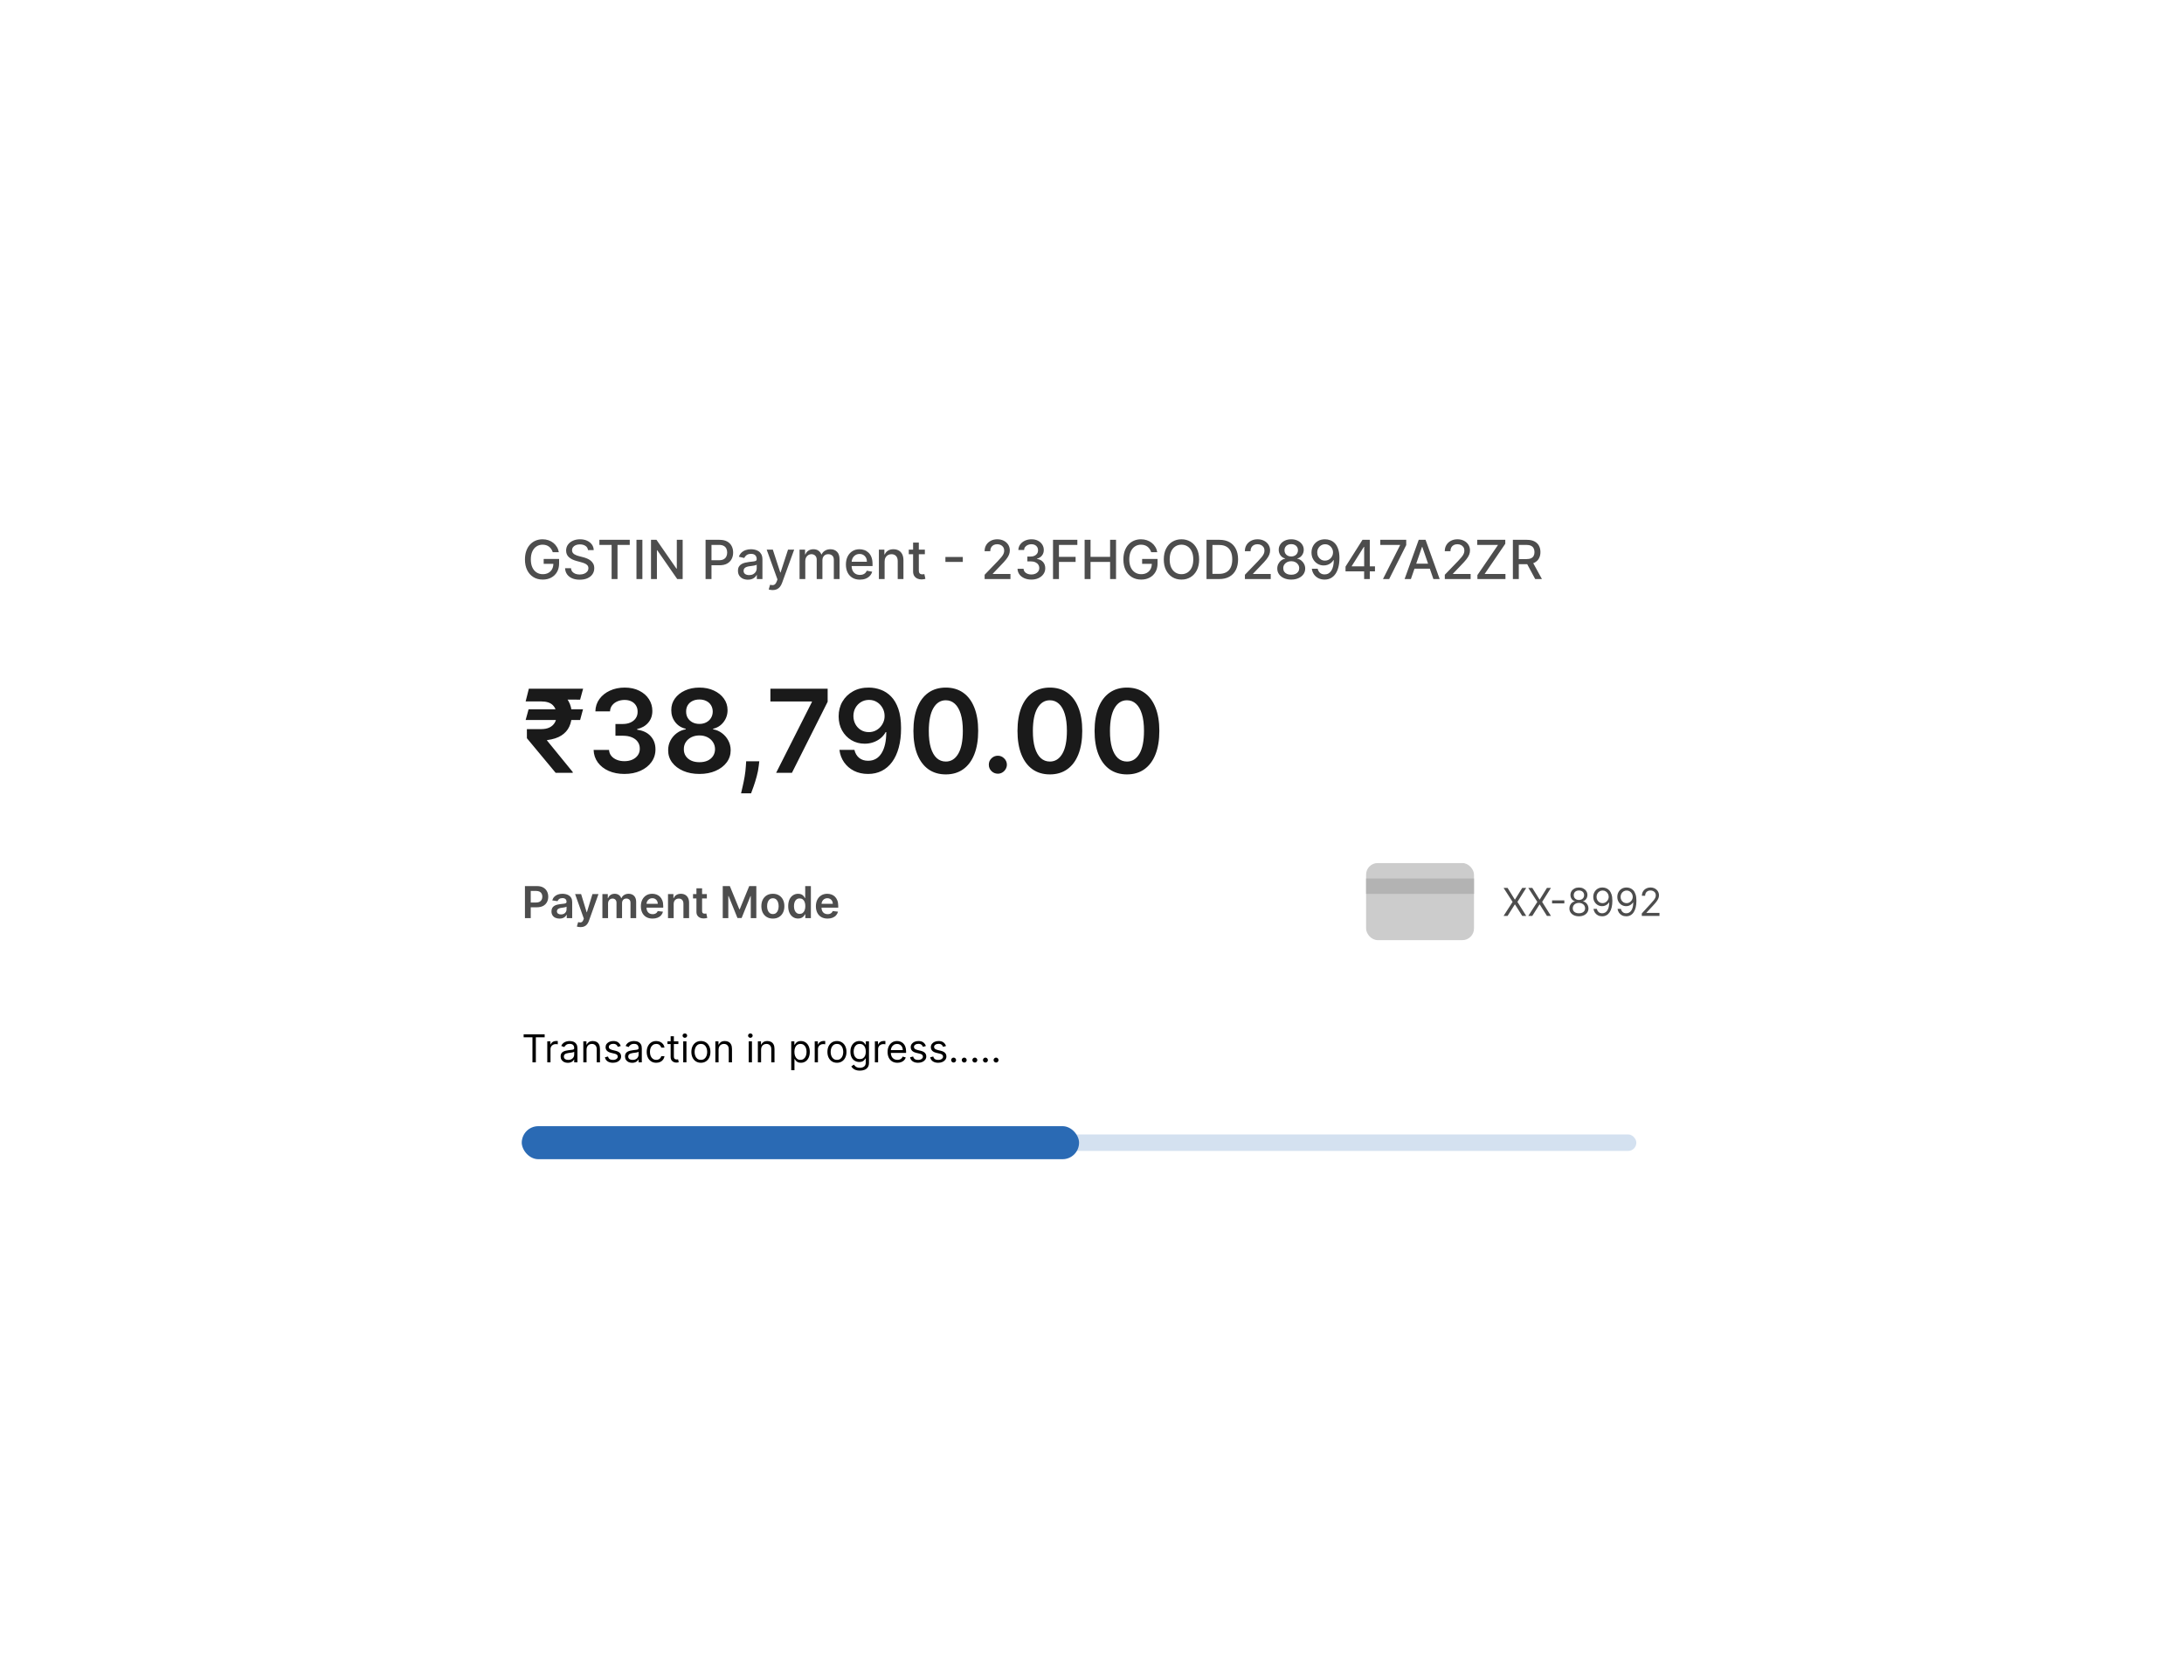 <svg width="992" height="763" viewBox="0 0 992 763" fill="none" xmlns="http://www.w3.org/2000/svg">
<g filter="url(#filter0_d_6245_9186)">
<rect x="202" y="195" width="588" height="359.5" rx="35" fill="white" shape-rendering="crispEdges"/>
<path d="M251.071 243.811C250.903 243.283 250.677 242.81 250.393 242.393C250.114 241.969 249.781 241.61 249.392 241.314C249.004 241.012 248.56 240.783 248.061 240.627C247.568 240.47 247.026 240.392 246.434 240.392C245.431 240.392 244.526 240.65 243.72 241.166C242.913 241.682 242.275 242.439 241.806 243.437C241.342 244.429 241.11 245.644 241.11 247.082C241.11 248.526 241.344 249.747 241.814 250.745C242.284 251.743 242.928 252.5 243.746 253.016C244.564 253.532 245.494 253.79 246.538 253.79C247.507 253.79 248.351 253.593 249.07 253.199C249.795 252.804 250.355 252.247 250.749 251.528C251.15 250.803 251.35 249.95 251.35 248.97L252.046 249.101H246.947V246.882H253.951V248.909C253.951 250.406 253.632 251.705 252.994 252.807C252.362 253.903 251.486 254.75 250.367 255.347C249.253 255.945 247.977 256.244 246.538 256.244C244.926 256.244 243.511 255.872 242.293 255.13C241.081 254.388 240.135 253.335 239.456 251.972C238.778 250.603 238.439 248.979 238.439 247.1C238.439 245.679 238.636 244.403 239.03 243.271C239.425 242.14 239.978 241.181 240.692 240.392C241.411 239.597 242.255 238.991 243.224 238.573C244.198 238.15 245.262 237.938 246.417 237.938C247.38 237.938 248.276 238.08 249.105 238.365C249.94 238.649 250.683 239.052 251.332 239.574C251.988 240.096 252.53 240.717 252.959 241.436C253.389 242.149 253.679 242.941 253.829 243.811H251.071ZM267.082 242.863C266.989 242.039 266.606 241.401 265.934 240.949C265.261 240.49 264.414 240.261 263.393 240.261C262.662 240.261 262.03 240.377 261.496 240.609C260.963 240.835 260.548 241.149 260.252 241.549C259.962 241.943 259.817 242.393 259.817 242.897C259.817 243.321 259.916 243.686 260.113 243.994C260.316 244.301 260.58 244.559 260.905 244.768C261.235 244.971 261.589 245.142 261.966 245.281C262.343 245.415 262.706 245.525 263.054 245.612L264.794 246.064C265.362 246.203 265.945 246.392 266.543 246.63C267.14 246.868 267.694 247.181 268.204 247.569C268.715 247.958 269.127 248.439 269.44 249.014C269.759 249.588 269.918 250.275 269.918 251.076C269.918 252.085 269.657 252.981 269.135 253.764C268.619 254.547 267.868 255.165 266.882 255.617C265.902 256.07 264.716 256.296 263.324 256.296C261.989 256.296 260.835 256.084 259.861 255.661C258.886 255.237 258.124 254.637 257.573 253.86C257.022 253.077 256.717 252.149 256.659 251.076H259.356C259.408 251.719 259.617 252.256 259.983 252.685C260.354 253.109 260.827 253.425 261.401 253.634C261.981 253.837 262.616 253.938 263.306 253.938C264.066 253.938 264.742 253.819 265.333 253.581C265.931 253.338 266.401 253.001 266.743 252.572C267.085 252.137 267.256 251.63 267.256 251.05C267.256 250.522 267.105 250.09 266.804 249.753C266.508 249.417 266.105 249.138 265.594 248.918C265.09 248.698 264.518 248.503 263.88 248.335L261.775 247.761C260.348 247.372 259.217 246.801 258.382 246.047C257.552 245.293 257.138 244.295 257.138 243.054C257.138 242.027 257.416 241.131 257.973 240.366C258.53 239.6 259.284 239.005 260.235 238.582C261.186 238.153 262.259 237.938 263.454 237.938C264.66 237.938 265.725 238.15 266.647 238.573C267.575 238.997 268.306 239.58 268.839 240.322C269.373 241.059 269.652 241.906 269.675 242.863H267.082ZM272.252 240.496V238.182H286.042V240.496H280.483V256H277.803V240.496H272.252ZM291.778 238.182V256H289.089V238.182H291.778ZM310.074 238.182V256H307.604L298.547 242.932H298.381V256H295.693V238.182H298.181L307.247 251.267H307.412V238.182H310.074ZM320.48 256V238.182H326.831C328.217 238.182 329.366 238.434 330.277 238.939C331.187 239.443 331.869 240.134 332.321 241.009C332.774 241.879 333 242.86 333 243.95C333 245.046 332.771 246.032 332.312 246.908C331.86 247.778 331.176 248.468 330.259 248.979C329.349 249.483 328.203 249.736 326.823 249.736H322.455V247.456H326.579C327.455 247.456 328.165 247.306 328.71 247.004C329.256 246.696 329.656 246.279 329.911 245.751C330.166 245.223 330.294 244.623 330.294 243.95C330.294 243.277 330.166 242.68 329.911 242.158C329.656 241.636 329.253 241.227 328.702 240.931C328.157 240.635 327.437 240.487 326.544 240.487H323.168V256H320.48ZM339.712 256.296C338.865 256.296 338.1 256.139 337.415 255.826C336.731 255.507 336.188 255.046 335.788 254.443C335.394 253.839 335.197 253.1 335.197 252.224C335.197 251.47 335.342 250.849 335.632 250.362C335.922 249.875 336.313 249.489 336.806 249.205C337.299 248.921 337.85 248.706 338.459 248.561C339.068 248.416 339.689 248.306 340.321 248.231C341.121 248.138 341.771 248.062 342.27 248.004C342.769 247.941 343.131 247.839 343.357 247.7C343.584 247.561 343.697 247.335 343.697 247.021V246.96C343.697 246.201 343.482 245.612 343.053 245.194C342.629 244.777 341.997 244.568 341.156 244.568C340.28 244.568 339.59 244.762 339.086 245.151C338.587 245.534 338.242 245.96 338.05 246.43L335.605 245.873C335.895 245.061 336.319 244.405 336.876 243.907C337.438 243.402 338.085 243.037 338.816 242.81C339.547 242.578 340.315 242.462 341.121 242.462C341.655 242.462 342.221 242.526 342.818 242.654C343.421 242.776 343.984 243.002 344.506 243.332C345.034 243.663 345.466 244.136 345.802 244.751C346.139 245.36 346.307 246.151 346.307 247.126V256H343.766V254.173H343.662C343.494 254.509 343.241 254.84 342.905 255.165C342.569 255.49 342.136 255.759 341.609 255.974C341.081 256.189 340.449 256.296 339.712 256.296ZM340.278 254.208C340.997 254.208 341.612 254.066 342.122 253.781C342.638 253.497 343.03 253.126 343.297 252.668C343.569 252.204 343.705 251.708 343.705 251.18V249.457C343.613 249.55 343.433 249.637 343.166 249.718C342.905 249.794 342.606 249.86 342.27 249.919C341.933 249.971 341.606 250.02 341.287 250.066C340.968 250.107 340.701 250.142 340.486 250.171C339.982 250.235 339.521 250.342 339.103 250.493C338.691 250.644 338.361 250.861 338.111 251.145C337.868 251.424 337.746 251.795 337.746 252.259C337.746 252.903 337.984 253.39 338.459 253.721C338.935 254.045 339.541 254.208 340.278 254.208ZM350.938 261.011C350.549 261.011 350.195 260.979 349.876 260.916C349.557 260.858 349.319 260.794 349.163 260.724L349.789 258.593C350.265 258.72 350.688 258.775 351.059 258.758C351.431 258.741 351.758 258.601 352.042 258.34C352.332 258.079 352.588 257.653 352.808 257.061L353.13 256.174L348.24 242.636H351.025L354.409 253.007H354.548L357.933 242.636H360.725L355.218 257.784C354.963 258.48 354.638 259.068 354.244 259.55C353.849 260.037 353.379 260.402 352.834 260.646C352.289 260.89 351.657 261.011 350.938 261.011ZM363.17 256V242.636H365.667V244.811H365.832C366.111 244.075 366.566 243.501 367.198 243.089C367.831 242.671 368.588 242.462 369.469 242.462C370.362 242.462 371.111 242.671 371.714 243.089C372.323 243.506 372.772 244.081 373.062 244.811H373.202C373.521 244.098 374.028 243.53 374.724 243.106C375.42 242.677 376.25 242.462 377.212 242.462C378.425 242.462 379.414 242.842 380.179 243.602C380.951 244.362 381.336 245.507 381.336 247.039V256H378.735V247.282C378.735 246.377 378.488 245.722 377.995 245.316C377.502 244.91 376.914 244.707 376.229 244.707C375.382 244.707 374.724 244.968 374.254 245.49C373.784 246.006 373.55 246.67 373.55 247.482V256H370.957V247.117C370.957 246.392 370.731 245.809 370.278 245.368C369.826 244.927 369.237 244.707 368.512 244.707C368.019 244.707 367.564 244.838 367.146 245.099C366.734 245.354 366.401 245.71 366.146 246.169C365.896 246.627 365.772 247.158 365.772 247.761V256H363.17ZM390.583 256.27C389.266 256.27 388.132 255.988 387.181 255.426C386.235 254.857 385.504 254.06 384.988 253.033C384.478 252.001 384.223 250.791 384.223 249.405C384.223 248.036 384.478 246.83 384.988 245.786C385.504 244.742 386.224 243.927 387.146 243.341C388.074 242.755 389.159 242.462 390.4 242.462C391.154 242.462 391.885 242.587 392.592 242.836C393.3 243.086 393.935 243.477 394.498 244.011C395.06 244.545 395.504 245.238 395.829 246.09C396.154 246.937 396.316 247.967 396.316 249.179V250.101H385.693V248.152H393.767C393.767 247.468 393.628 246.862 393.349 246.334C393.071 245.8 392.679 245.38 392.175 245.072C391.676 244.765 391.09 244.611 390.417 244.611C389.686 244.611 389.048 244.791 388.503 245.151C387.964 245.505 387.546 245.969 387.25 246.543C386.96 247.111 386.815 247.729 386.815 248.396V249.919C386.815 250.812 386.972 251.572 387.285 252.198C387.604 252.824 388.048 253.303 388.616 253.634C389.185 253.958 389.849 254.121 390.609 254.121C391.102 254.121 391.551 254.051 391.957 253.912C392.363 253.767 392.714 253.552 393.01 253.268C393.306 252.984 393.532 252.633 393.689 252.215L396.151 252.659C395.954 253.384 395.6 254.019 395.089 254.564C394.585 255.104 393.95 255.524 393.184 255.826C392.424 256.122 391.557 256.27 390.583 256.27ZM401.804 248.065V256H399.202V242.636H401.699V244.811H401.865C402.172 244.104 402.653 243.535 403.309 243.106C403.97 242.677 404.802 242.462 405.806 242.462C406.717 242.462 407.514 242.654 408.198 243.037C408.883 243.414 409.414 243.976 409.791 244.724C410.168 245.473 410.356 246.398 410.356 247.5V256H407.755V247.813C407.755 246.844 407.502 246.087 406.998 245.542C406.493 244.991 405.8 244.716 404.918 244.716C404.315 244.716 403.779 244.846 403.309 245.107C402.845 245.368 402.477 245.751 402.204 246.256C401.937 246.754 401.804 247.358 401.804 248.065ZM420.083 242.636V244.724H412.784V242.636H420.083ZM414.741 239.435H417.342V252.076C417.342 252.581 417.418 252.961 417.569 253.216C417.719 253.465 417.914 253.636 418.152 253.729C418.395 253.816 418.659 253.86 418.943 253.86C419.152 253.86 419.335 253.845 419.491 253.816C419.648 253.787 419.77 253.764 419.857 253.747L420.327 255.896C420.176 255.954 419.961 256.012 419.683 256.07C419.404 256.133 419.056 256.168 418.639 256.174C417.954 256.186 417.316 256.064 416.725 255.809C416.133 255.553 415.655 255.159 415.289 254.625C414.924 254.092 414.741 253.422 414.741 252.616V239.435ZM437.318 245.96V248.222H429.418V245.96H437.318ZM447.234 256V254.051L453.264 247.804C453.908 247.126 454.438 246.531 454.856 246.021C455.279 245.505 455.595 245.014 455.804 244.55C456.013 244.086 456.117 243.593 456.117 243.071C456.117 242.48 455.978 241.969 455.7 241.54C455.421 241.105 455.042 240.772 454.56 240.54C454.079 240.302 453.536 240.183 452.933 240.183C452.295 240.183 451.738 240.313 451.263 240.574C450.787 240.835 450.422 241.204 450.166 241.679C449.911 242.155 449.784 242.712 449.784 243.35H447.217C447.217 242.265 447.466 241.317 447.965 240.505C448.464 239.693 449.149 239.063 450.019 238.617C450.889 238.164 451.878 237.938 452.985 237.938C454.105 237.938 455.091 238.162 455.943 238.608C456.802 239.049 457.472 239.652 457.953 240.418C458.435 241.178 458.675 242.036 458.675 242.993C458.675 243.654 458.551 244.301 458.301 244.933C458.058 245.565 457.631 246.27 457.022 247.047C456.413 247.819 455.566 248.756 454.482 249.858L450.941 253.564V253.694H458.962V256H447.234ZM468.463 256.244C467.268 256.244 466.201 256.038 465.261 255.626C464.328 255.214 463.588 254.643 463.043 253.912C462.503 253.175 462.213 252.323 462.173 251.354H464.905C464.94 251.882 465.116 252.34 465.435 252.729C465.76 253.112 466.184 253.407 466.706 253.616C467.228 253.825 467.808 253.929 468.446 253.929C469.148 253.929 469.768 253.808 470.308 253.564C470.853 253.32 471.279 252.981 471.587 252.546C471.894 252.105 472.048 251.598 472.048 251.023C472.048 250.426 471.894 249.901 471.587 249.449C471.285 248.99 470.841 248.631 470.255 248.37C469.675 248.109 468.974 247.978 468.15 247.978H466.645V245.786H468.15C468.811 245.786 469.391 245.667 469.89 245.429C470.395 245.191 470.789 244.861 471.073 244.437C471.357 244.008 471.5 243.506 471.5 242.932C471.5 242.381 471.375 241.903 471.125 241.497C470.882 241.085 470.534 240.763 470.081 240.531C469.635 240.299 469.107 240.183 468.498 240.183C467.918 240.183 467.376 240.29 466.871 240.505C466.372 240.714 465.966 241.015 465.653 241.41C465.34 241.798 465.172 242.265 465.148 242.81H462.547C462.576 241.848 462.86 241.001 463.4 240.27C463.945 239.539 464.664 238.968 465.557 238.556C466.45 238.144 467.442 237.938 468.533 237.938C469.675 237.938 470.661 238.162 471.491 238.608C472.326 239.049 472.97 239.638 473.422 240.374C473.881 241.111 474.107 241.917 474.101 242.793C474.107 243.791 473.828 244.637 473.266 245.333C472.709 246.029 471.966 246.496 471.038 246.734V246.873C472.222 247.053 473.138 247.523 473.788 248.283C474.443 249.043 474.768 249.985 474.762 251.11C474.768 252.091 474.495 252.969 473.944 253.747C473.399 254.524 472.654 255.136 471.708 255.582C470.763 256.023 469.681 256.244 468.463 256.244ZM478.294 256V238.182H489.344V240.496H480.983V245.925H488.552V248.231H480.983V256H478.294ZM492.65 256V238.182H495.338V245.925H504.221V238.182H506.918V256H504.221V248.231H495.338V256H492.65ZM522.892 243.811C522.724 243.283 522.498 242.81 522.214 242.393C521.935 241.969 521.602 241.61 521.213 241.314C520.824 241.012 520.381 240.783 519.882 240.627C519.389 240.47 518.847 240.392 518.255 240.392C517.251 240.392 516.347 240.65 515.54 241.166C514.734 241.682 514.096 242.439 513.626 243.437C513.162 244.429 512.93 245.644 512.93 247.082C512.93 248.526 513.165 249.747 513.635 250.745C514.105 251.743 514.749 252.5 515.566 253.016C516.384 253.532 517.315 253.79 518.359 253.79C519.328 253.79 520.172 253.593 520.891 253.199C521.616 252.804 522.176 252.247 522.57 251.528C522.97 250.803 523.171 249.95 523.171 248.97L523.867 249.101H518.768V246.882H525.772V248.909C525.772 250.406 525.453 251.705 524.815 252.807C524.183 253.903 523.307 254.75 522.187 255.347C521.074 255.945 519.798 256.244 518.359 256.244C516.747 256.244 515.332 255.872 514.114 255.13C512.901 254.388 511.956 253.335 511.277 251.972C510.599 250.603 510.259 248.979 510.259 247.1C510.259 245.679 510.457 244.403 510.851 243.271C511.245 242.14 511.799 241.181 512.513 240.392C513.232 239.597 514.076 238.991 515.044 238.573C516.019 238.15 517.083 237.938 518.237 237.938C519.2 237.938 520.096 238.08 520.926 238.365C521.761 238.649 522.504 239.052 523.153 239.574C523.809 240.096 524.351 240.717 524.78 241.436C525.209 242.149 525.499 242.941 525.65 243.811H522.892ZM544.662 247.091C544.662 248.993 544.314 250.629 543.618 251.998C542.922 253.361 541.968 254.411 540.756 255.147C539.55 255.878 538.178 256.244 536.641 256.244C535.098 256.244 533.72 255.878 532.508 255.147C531.302 254.411 530.35 253.358 529.654 251.989C528.958 250.62 528.61 248.988 528.61 247.091C528.61 245.188 528.958 243.556 529.654 242.193C530.35 240.824 531.302 239.774 532.508 239.043C533.72 238.307 535.098 237.938 536.641 237.938C538.178 237.938 539.55 238.307 540.756 239.043C541.968 239.774 542.922 240.824 543.618 242.193C544.314 243.556 544.662 245.188 544.662 247.091ZM542 247.091C542 245.641 541.765 244.42 541.295 243.428C540.831 242.43 540.193 241.676 539.381 241.166C538.575 240.65 537.662 240.392 536.641 240.392C535.614 240.392 534.698 240.65 533.891 241.166C533.085 241.676 532.447 242.43 531.977 243.428C531.513 244.42 531.281 245.641 531.281 247.091C531.281 248.541 531.513 249.765 531.977 250.762C532.447 251.754 533.085 252.508 533.891 253.025C534.698 253.535 535.614 253.79 536.641 253.79C537.662 253.79 538.575 253.535 539.381 253.025C540.193 252.508 540.831 251.754 541.295 250.762C541.765 249.765 542 248.541 542 247.091ZM553.782 256H548.014V238.182H553.965C555.711 238.182 557.21 238.539 558.463 239.252C559.716 239.96 560.676 240.978 561.343 242.306C562.016 243.628 562.352 245.215 562.352 247.065C562.352 248.921 562.013 250.516 561.334 251.85C560.662 253.184 559.687 254.211 558.411 254.93C557.135 255.643 555.592 256 553.782 256ZM550.703 253.651H553.635C554.992 253.651 556.12 253.396 557.019 252.885C557.918 252.369 558.591 251.624 559.037 250.649C559.484 249.669 559.707 248.474 559.707 247.065C559.707 245.667 559.484 244.481 559.037 243.506C558.597 242.532 557.938 241.792 557.062 241.288C556.187 240.783 555.099 240.531 553.8 240.531H550.703V253.651ZM565.452 256V254.051L571.481 247.804C572.125 247.126 572.656 246.531 573.073 246.021C573.497 245.505 573.813 245.014 574.022 244.55C574.23 244.086 574.335 243.593 574.335 243.071C574.335 242.48 574.196 241.969 573.917 241.54C573.639 241.105 573.259 240.772 572.777 240.54C572.296 240.302 571.754 240.183 571.15 240.183C570.512 240.183 569.956 240.313 569.48 240.574C569.004 240.835 568.639 241.204 568.384 241.679C568.129 242.155 568.001 242.712 568.001 243.35H565.434C565.434 242.265 565.684 241.317 566.183 240.505C566.681 239.693 567.366 239.063 568.236 238.617C569.106 238.164 570.095 237.938 571.203 237.938C572.322 237.938 573.308 238.162 574.161 238.608C575.019 239.049 575.689 239.652 576.17 240.418C576.652 241.178 576.893 242.036 576.893 242.993C576.893 243.654 576.768 244.301 576.519 244.933C576.275 245.565 575.849 246.27 575.24 247.047C574.631 247.819 573.784 248.756 572.699 249.858L569.158 253.564V253.694H577.18V256H565.452ZM586.498 256.244C585.251 256.244 584.149 256.029 583.192 255.6C582.24 255.171 581.495 254.579 580.956 253.825C580.416 253.071 580.149 252.212 580.155 251.25C580.149 250.496 580.303 249.802 580.616 249.17C580.935 248.532 581.367 248.002 581.913 247.578C582.458 247.149 583.067 246.876 583.74 246.76V246.656C582.852 246.441 582.142 245.966 581.608 245.229C581.075 244.492 580.811 243.646 580.816 242.689C580.811 241.778 581.051 240.966 581.539 240.252C582.032 239.533 582.707 238.968 583.566 238.556C584.424 238.144 585.402 237.938 586.498 237.938C587.582 237.938 588.551 238.147 589.404 238.565C590.262 238.976 590.938 239.542 591.431 240.261C591.924 240.975 592.173 241.784 592.179 242.689C592.173 243.646 591.901 244.492 591.361 245.229C590.822 245.966 590.12 246.441 589.256 246.656V246.76C589.923 246.876 590.523 247.149 591.057 247.578C591.596 248.002 592.025 248.532 592.344 249.17C592.669 249.802 592.834 250.496 592.84 251.25C592.834 252.212 592.562 253.071 592.022 253.825C591.483 254.579 590.735 255.171 589.778 255.6C588.827 256.029 587.733 256.244 586.498 256.244ZM586.498 254.042C587.234 254.042 587.872 253.921 588.412 253.677C588.951 253.428 589.369 253.083 589.665 252.642C589.96 252.195 590.111 251.673 590.117 251.076C590.111 250.455 589.949 249.907 589.63 249.431C589.317 248.956 588.89 248.582 588.351 248.309C587.811 248.036 587.194 247.9 586.498 247.9C585.796 247.9 585.172 248.036 584.627 248.309C584.082 248.582 583.653 248.956 583.34 249.431C583.026 249.907 582.873 250.455 582.878 251.076C582.873 251.673 583.015 252.195 583.305 252.642C583.601 253.083 584.021 253.428 584.566 253.677C585.111 253.921 585.755 254.042 586.498 254.042ZM586.498 245.751C587.089 245.751 587.614 245.632 588.072 245.394C588.531 245.157 588.89 244.826 589.151 244.403C589.418 243.979 589.554 243.483 589.56 242.915C589.554 242.358 589.421 241.871 589.16 241.453C588.905 241.036 588.548 240.714 588.09 240.487C587.632 240.255 587.101 240.139 586.498 240.139C585.883 240.139 585.343 240.255 584.879 240.487C584.421 240.714 584.065 241.036 583.809 241.453C583.554 241.871 583.429 242.358 583.435 242.915C583.429 243.483 583.557 243.979 583.818 244.403C584.079 244.826 584.439 245.157 584.897 245.394C585.361 245.632 585.895 245.751 586.498 245.751ZM601.882 237.938C602.677 237.944 603.46 238.089 604.231 238.373C605.003 238.657 605.699 239.121 606.319 239.765C606.946 240.409 607.444 241.279 607.816 242.375C608.193 243.466 608.384 244.823 608.39 246.447C608.39 248.007 608.233 249.396 607.92 250.615C607.607 251.827 607.157 252.85 606.571 253.686C605.991 254.521 605.287 255.156 604.457 255.591C603.628 256.026 602.694 256.244 601.656 256.244C600.594 256.244 599.652 256.035 598.828 255.617C598.005 255.2 597.335 254.622 596.818 253.886C596.302 253.143 595.98 252.291 595.853 251.328H598.506C598.68 252.094 599.034 252.714 599.568 253.19C600.107 253.66 600.803 253.895 601.656 253.895C602.961 253.895 603.979 253.326 604.71 252.189C605.44 251.047 605.809 249.452 605.815 247.404H605.675C605.374 247.903 604.997 248.332 604.544 248.692C604.098 249.051 603.596 249.33 603.039 249.527C602.482 249.724 601.888 249.823 601.256 249.823C600.229 249.823 599.295 249.57 598.454 249.066C597.613 248.561 596.943 247.868 596.444 246.987C595.946 246.105 595.696 245.099 595.696 243.968C595.696 242.842 595.951 241.821 596.462 240.905C596.978 239.989 597.697 239.264 598.619 238.73C599.547 238.191 600.635 237.927 601.882 237.938ZM601.891 240.2C601.212 240.2 600.6 240.368 600.055 240.705C599.516 241.036 599.089 241.485 598.776 242.053C598.463 242.616 598.306 243.242 598.306 243.933C598.306 244.623 598.457 245.249 598.759 245.812C599.066 246.369 599.484 246.812 600.011 247.143C600.545 247.468 601.154 247.63 601.839 247.63C602.349 247.63 602.825 247.532 603.265 247.335C603.706 247.137 604.092 246.865 604.422 246.517C604.753 246.163 605.011 245.763 605.197 245.316C605.382 244.869 605.475 244.4 605.475 243.907C605.475 243.251 605.319 242.642 605.005 242.08C604.698 241.517 604.275 241.065 603.735 240.722C603.196 240.374 602.581 240.2 601.891 240.2ZM611.159 252.52V250.345L618.858 238.182H620.572V241.384H619.485L613.978 250.101V250.24H624.531V252.52H611.159ZM619.607 256V251.859L619.624 250.867V238.182H622.173V256H619.607ZM628.163 256L635.941 240.618V240.487H626.945V238.182H638.726V240.566L630.974 256H628.163ZM640.844 256H637.99L644.402 238.182H647.508L653.921 256H651.067L646.029 241.418H645.89L640.844 256ZM641.323 249.022H650.58V251.284H641.323V249.022ZM656.25 256V254.051L662.279 247.804C662.923 247.126 663.454 246.531 663.872 246.021C664.295 245.505 664.611 245.014 664.82 244.55C665.029 244.086 665.133 243.593 665.133 243.071C665.133 242.48 664.994 241.969 664.715 241.54C664.437 241.105 664.057 240.772 663.576 240.54C663.094 240.302 662.552 240.183 661.949 240.183C661.311 240.183 660.754 240.313 660.278 240.574C659.803 240.835 659.437 241.204 659.182 241.679C658.927 242.155 658.799 242.712 658.799 243.35H656.233C656.233 242.265 656.482 241.317 656.981 240.505C657.48 239.693 658.164 239.063 659.034 238.617C659.904 238.164 660.893 237.938 662.001 237.938C663.12 237.938 664.106 238.162 664.959 238.608C665.818 239.049 666.487 239.652 666.969 240.418C667.45 241.178 667.691 242.036 667.691 242.993C667.691 243.654 667.566 244.301 667.317 244.933C667.073 245.565 666.647 246.27 666.038 247.047C665.429 247.819 664.582 248.756 663.497 249.858L659.956 253.564V253.694H667.978V256H656.25ZM671.058 256V254.208L680.428 240.496H670.98V238.182H683.717V239.974L674.347 253.686H683.795V256H671.058ZM687.167 256V238.182H693.518C694.898 238.182 696.044 238.42 696.954 238.895C697.871 239.371 698.555 240.029 699.008 240.87C699.46 241.705 699.686 242.671 699.686 243.767C699.686 244.858 699.457 245.818 698.999 246.647C698.547 247.471 697.862 248.112 696.946 248.57C696.035 249.028 694.89 249.257 693.509 249.257H688.698V246.943H693.265C694.135 246.943 694.843 246.818 695.388 246.569C695.939 246.319 696.342 245.957 696.598 245.481C696.853 245.006 696.98 244.434 696.98 243.767C696.98 243.095 696.85 242.512 696.589 242.019C696.334 241.526 695.931 241.149 695.38 240.888C694.834 240.621 694.118 240.487 693.231 240.487H689.855V256H687.167ZM695.963 247.961L700.365 256H697.302L692.987 247.961H695.963Z" fill="#4D4D4D"/>
<path d="M264.816 315.14L263.492 320.025H238.752L240.095 315.14H264.816ZM252.381 344L239.33 328.302L239.312 324.163H245.762C247.304 324.163 248.59 323.909 249.622 323.399C250.666 322.877 251.455 322.15 251.989 321.218C252.536 320.273 252.81 319.167 252.81 317.899C252.81 315.998 252.25 314.469 251.132 313.313C250.013 312.157 248.223 311.579 245.762 311.579H238.752L240.207 305.818H245.762C248.895 305.818 251.486 306.303 253.537 307.272C255.6 308.229 257.141 309.584 258.16 311.337C259.192 313.089 259.708 315.14 259.708 317.489C259.708 319.565 259.329 321.417 258.57 323.045C257.812 324.673 256.619 326.009 254.991 327.053C253.363 328.097 251.231 328.793 248.596 329.141L248.373 329.216L260.155 343.664V344H252.381ZM264.853 305.818L263.492 310.777L243.432 310.703L244.793 305.818H264.853ZM283.627 344.522C280.943 344.522 278.556 344.062 276.468 343.142C274.393 342.223 272.752 340.942 271.546 339.302C270.341 337.661 269.701 335.766 269.626 333.616H276.636C276.698 334.647 277.04 335.548 277.661 336.319C278.283 337.077 279.109 337.667 280.141 338.09C281.173 338.513 282.328 338.724 283.609 338.724C284.976 338.724 286.188 338.488 287.244 338.015C288.301 337.531 289.127 336.86 289.724 336.002C290.32 335.144 290.612 334.156 290.6 333.038C290.612 331.882 290.314 330.863 289.705 329.98C289.096 329.098 288.214 328.408 287.058 327.911C285.914 327.414 284.535 327.165 282.919 327.165H279.544V321.833H282.919C284.249 321.833 285.411 321.603 286.405 321.143C287.412 320.683 288.201 320.037 288.773 319.204C289.345 318.359 289.624 317.383 289.612 316.277C289.624 315.196 289.382 314.257 288.885 313.462C288.4 312.654 287.71 312.026 286.815 311.579C285.933 311.132 284.895 310.908 283.702 310.908C282.534 310.908 281.452 311.119 280.458 311.542C279.464 311.964 278.662 312.567 278.053 313.35C277.444 314.121 277.121 315.04 277.083 316.109H270.428C270.477 313.972 271.093 312.095 272.273 310.479C273.467 308.851 275.058 307.583 277.046 306.676C279.035 305.756 281.266 305.296 283.739 305.296C286.287 305.296 288.499 305.775 290.376 306.732C292.265 307.676 293.726 308.95 294.757 310.554C295.789 312.157 296.305 313.928 296.305 315.867C296.317 318.017 295.683 319.819 294.403 321.274C293.135 322.728 291.47 323.679 289.407 324.126V324.424C292.091 324.797 294.148 325.792 295.578 327.407C297.02 329.011 297.734 331.006 297.722 333.392C297.722 335.53 297.113 337.444 295.895 339.134C294.689 340.812 293.024 342.129 290.898 343.086C288.785 344.044 286.362 344.522 283.627 344.522ZM317.694 344.522C314.922 344.522 312.461 344.056 310.311 343.124C308.173 342.192 306.495 340.918 305.277 339.302C304.071 337.674 303.475 335.828 303.487 333.765C303.475 332.161 303.823 330.689 304.531 329.346C305.24 328.004 306.197 326.885 307.402 325.99C308.62 325.083 309.975 324.505 311.467 324.257V323.996C309.503 323.561 307.912 322.56 306.694 320.994C305.488 319.415 304.892 317.595 304.904 315.531C304.892 313.568 305.439 311.815 306.545 310.274C307.651 308.733 309.167 307.521 311.094 306.638C313.02 305.744 315.22 305.296 317.694 305.296C320.142 305.296 322.323 305.744 324.237 306.638C326.164 307.521 327.68 308.733 328.786 310.274C329.905 311.815 330.464 313.568 330.464 315.531C330.464 317.595 329.849 319.415 328.619 320.994C327.401 322.56 325.828 323.561 323.902 323.996V324.257C325.393 324.505 326.736 325.083 327.929 325.99C329.134 326.885 330.091 328.004 330.8 329.346C331.521 330.689 331.881 332.161 331.881 333.765C331.881 335.828 331.272 337.674 330.054 339.302C328.836 340.918 327.158 342.192 325.02 343.124C322.895 344.056 320.453 344.522 317.694 344.522ZM317.694 339.19C319.123 339.19 320.366 338.948 321.422 338.463C322.479 337.966 323.299 337.27 323.883 336.375C324.467 335.48 324.766 334.448 324.778 333.28C324.766 332.062 324.449 330.987 323.827 330.055C323.218 329.11 322.379 328.371 321.31 327.836C320.254 327.302 319.048 327.034 317.694 327.034C316.326 327.034 315.108 327.302 314.039 327.836C312.971 328.371 312.125 329.11 311.504 330.055C310.895 330.987 310.597 332.062 310.609 333.28C310.597 334.448 310.883 335.48 311.467 336.375C312.051 337.257 312.871 337.947 313.928 338.444C314.996 338.941 316.252 339.19 317.694 339.19ZM317.694 321.796C318.862 321.796 319.894 321.559 320.788 321.087C321.696 320.615 322.41 319.956 322.932 319.111C323.454 318.266 323.722 317.29 323.734 316.184C323.722 315.09 323.461 314.133 322.951 313.313C322.441 312.48 321.733 311.84 320.826 311.393C319.918 310.933 318.874 310.703 317.694 310.703C316.488 310.703 315.425 310.933 314.506 311.393C313.598 311.84 312.89 312.48 312.38 313.313C311.883 314.133 311.641 315.09 311.653 316.184C311.641 317.29 311.889 318.266 312.399 319.111C312.921 319.944 313.636 320.602 314.543 321.087C315.463 321.559 316.513 321.796 317.694 321.796ZM344.88 338.78L344.638 340.831C344.464 342.397 344.153 343.988 343.706 345.603C343.271 347.232 342.811 348.729 342.326 350.096C341.842 351.464 341.45 352.539 341.152 353.322H336.603C336.777 352.564 337.013 351.532 337.311 350.227C337.622 348.922 337.92 347.455 338.206 345.827C338.492 344.199 338.685 342.546 338.784 340.868L338.915 338.78H344.88ZM352.534 344L368.772 311.859V311.598H349.923V305.818H375.931V311.728L359.711 344H352.534ZM394.691 305.296C396.518 305.309 398.295 305.632 400.023 306.266C401.763 306.887 403.329 307.906 404.721 309.323C406.113 310.728 407.22 312.611 408.04 314.972C408.86 317.334 409.27 320.254 409.27 323.735C409.283 327.016 408.935 329.949 408.226 332.534C407.53 335.107 406.53 337.282 405.225 339.059C403.92 340.837 402.347 342.192 400.508 343.124C398.668 344.056 396.599 344.522 394.3 344.522C391.888 344.522 389.751 344.05 387.886 343.105C386.034 342.161 384.537 340.868 383.393 339.227C382.25 337.587 381.547 335.71 381.286 333.597H388.091C388.439 335.113 389.148 336.319 390.217 337.214C391.298 338.096 392.659 338.537 394.3 338.537C396.947 338.537 398.985 337.388 400.415 335.088C401.844 332.789 402.559 329.595 402.559 325.506H402.298C401.689 326.599 400.899 327.544 399.93 328.339C398.96 329.123 397.86 329.725 396.63 330.148C395.412 330.57 394.119 330.782 392.752 330.782C390.515 330.782 388.501 330.247 386.712 329.178C384.934 328.11 383.524 326.643 382.48 324.779C381.448 322.914 380.926 320.783 380.914 318.384C380.914 315.898 381.485 313.667 382.629 311.691C383.785 309.702 385.394 308.136 387.457 306.993C389.521 305.837 391.932 305.271 394.691 305.296ZM394.71 310.889C393.367 310.889 392.156 311.219 391.074 311.877C390.005 312.524 389.16 313.406 388.539 314.525C387.93 315.631 387.625 316.868 387.625 318.235C387.638 319.589 387.942 320.82 388.539 321.926C389.148 323.032 389.974 323.909 391.018 324.555C392.075 325.201 393.28 325.524 394.635 325.524C395.642 325.524 396.58 325.332 397.45 324.946C398.32 324.561 399.079 324.027 399.725 323.343C400.384 322.647 400.893 321.858 401.254 320.975C401.626 320.093 401.807 319.161 401.794 318.179C401.794 316.874 401.484 315.668 400.862 314.562C400.253 313.456 399.414 312.567 398.345 311.896C397.289 311.225 396.077 310.889 394.71 310.889ZM429.592 344.727C426.522 344.727 423.887 343.95 421.687 342.397C419.499 340.831 417.815 338.575 416.634 335.629C415.466 332.671 414.882 329.11 414.882 324.946C414.894 320.783 415.485 317.24 416.653 314.32C417.834 311.386 419.518 309.149 421.705 307.608C423.905 306.067 426.534 305.296 429.592 305.296C432.649 305.296 435.278 306.067 437.478 307.608C439.678 309.149 441.362 311.386 442.53 314.32C443.711 317.253 444.301 320.795 444.301 324.946C444.301 329.123 443.711 332.69 442.53 335.648C441.362 338.593 439.678 340.843 437.478 342.397C435.29 343.95 432.662 344.727 429.592 344.727ZM429.592 338.892C431.978 338.892 433.861 337.717 435.241 335.368C436.633 333.007 437.329 329.533 437.329 324.946C437.329 321.914 437.012 319.366 436.378 317.303C435.744 315.239 434.849 313.686 433.693 312.642C432.537 311.585 431.17 311.057 429.592 311.057C427.218 311.057 425.341 312.238 423.961 314.599C422.582 316.948 421.886 320.397 421.873 324.946C421.861 327.991 422.165 330.552 422.787 332.627C423.421 334.703 424.316 336.269 425.471 337.326C426.627 338.37 428.001 338.892 429.592 338.892ZM453.241 344.41C452.11 344.41 451.14 344.012 450.333 343.217C449.525 342.422 449.127 341.452 449.139 340.309C449.127 339.19 449.525 338.233 450.333 337.438C451.14 336.642 452.11 336.244 453.241 336.244C454.335 336.244 455.285 336.642 456.093 337.438C456.914 338.233 457.33 339.19 457.342 340.309C457.33 341.067 457.131 341.757 456.746 342.378C456.373 342.999 455.876 343.497 455.254 343.869C454.645 344.23 453.974 344.41 453.241 344.41ZM476.862 344.727C473.792 344.727 471.157 343.95 468.957 342.397C466.77 340.831 465.086 338.575 463.905 335.629C462.737 332.671 462.152 329.11 462.152 324.946C462.165 320.783 462.755 317.24 463.924 314.32C465.104 311.386 466.788 309.149 468.976 307.608C471.176 306.067 473.805 305.296 476.862 305.296C479.92 305.296 482.548 306.067 484.748 307.608C486.948 309.149 488.632 311.386 489.801 314.32C490.981 317.253 491.572 320.795 491.572 324.946C491.572 329.123 490.981 332.69 489.801 335.648C488.632 338.593 486.948 340.843 484.748 342.397C482.561 343.95 479.932 344.727 476.862 344.727ZM476.862 338.892C479.249 338.892 481.132 337.717 482.511 335.368C483.903 333.007 484.599 329.533 484.599 324.946C484.599 321.914 484.282 319.366 483.648 317.303C483.015 315.239 482.12 313.686 480.964 312.642C479.808 311.585 478.441 311.057 476.862 311.057C474.488 311.057 472.611 312.238 471.232 314.599C469.852 316.948 469.156 320.397 469.144 324.946C469.131 327.991 469.436 330.552 470.057 332.627C470.691 334.703 471.586 336.269 472.742 337.326C473.898 338.37 475.271 338.892 476.862 338.892ZM511.879 344.727C508.809 344.727 506.174 343.95 503.974 342.397C501.787 340.831 500.103 338.575 498.922 335.629C497.754 332.671 497.17 329.11 497.17 324.946C497.182 320.783 497.772 317.24 498.941 314.32C500.121 311.386 501.806 309.149 503.993 307.608C506.193 306.067 508.822 305.296 511.879 305.296C514.937 305.296 517.566 306.067 519.765 307.608C521.965 309.149 523.65 311.386 524.818 314.32C525.999 317.253 526.589 320.795 526.589 324.946C526.589 329.123 525.999 332.69 524.818 335.648C523.65 338.593 521.965 340.843 519.765 342.397C517.578 343.95 514.949 344.727 511.879 344.727ZM511.879 338.892C514.266 338.892 516.149 337.717 517.528 335.368C518.92 333.007 519.616 329.533 519.616 324.946C519.616 321.914 519.299 319.366 518.665 317.303C518.032 315.239 517.137 313.686 515.981 312.642C514.825 311.585 513.458 311.057 511.879 311.057C509.505 311.057 507.629 312.238 506.249 314.599C504.869 316.948 504.173 320.397 504.161 324.946C504.148 327.991 504.453 330.552 505.074 332.627C505.708 334.703 506.603 336.269 507.759 337.326C508.915 338.37 510.288 338.892 511.879 338.892Z" fill="#1A1A1A"/>
<path d="M238.435 410V395.455H243.889C245.007 395.455 245.944 395.663 246.702 396.08C247.464 396.496 248.039 397.069 248.428 397.798C248.821 398.523 249.017 399.347 249.017 400.27C249.017 401.203 248.821 402.031 248.428 402.756C248.035 403.48 247.455 404.051 246.688 404.467C245.92 404.879 244.976 405.085 243.854 405.085H240.239V402.919H243.499C244.152 402.919 244.687 402.805 245.104 402.578C245.52 402.351 245.828 402.038 246.027 401.641C246.231 401.243 246.332 400.786 246.332 400.27C246.332 399.754 246.231 399.299 246.027 398.906C245.828 398.513 245.518 398.208 245.097 397.99C244.68 397.768 244.143 397.656 243.484 397.656H241.07V410H238.435ZM254.136 410.22C253.445 410.22 252.822 410.097 252.268 409.851C251.719 409.6 251.283 409.231 250.961 408.743C250.644 408.255 250.485 407.654 250.485 406.939C250.485 406.323 250.599 405.814 250.826 405.412C251.054 405.009 251.364 404.688 251.757 404.446C252.15 404.205 252.592 404.022 253.085 403.899C253.582 403.771 254.096 403.679 254.626 403.622C255.265 403.556 255.784 403.497 256.181 403.445C256.579 403.388 256.868 403.303 257.048 403.189C257.233 403.071 257.325 402.888 257.325 402.642V402.599C257.325 402.064 257.166 401.65 256.849 401.357C256.532 401.063 256.075 400.916 255.478 400.916C254.849 400.916 254.349 401.054 253.98 401.328C253.615 401.603 253.369 401.927 253.241 402.301L250.841 401.96C251.03 401.297 251.342 400.743 251.778 400.298C252.214 399.848 252.746 399.512 253.376 399.29C254.006 399.062 254.702 398.949 255.464 398.949C255.99 398.949 256.513 399.01 257.034 399.134C257.555 399.257 258.03 399.46 258.461 399.744C258.892 400.024 259.238 400.405 259.498 400.888C259.763 401.371 259.896 401.974 259.896 402.699V410H257.424V408.501H257.339C257.183 408.804 256.963 409.089 256.679 409.354C256.399 409.614 256.047 409.825 255.62 409.986C255.199 410.142 254.704 410.22 254.136 410.22ZM254.804 408.331C255.32 408.331 255.767 408.229 256.146 408.026C256.525 407.817 256.816 407.543 257.02 407.202C257.228 406.861 257.332 406.489 257.332 406.087V404.801C257.252 404.867 257.114 404.929 256.92 404.986C256.731 405.043 256.518 405.092 256.281 405.135C256.044 405.178 255.81 405.215 255.578 405.249C255.346 405.282 255.145 405.31 254.974 405.334C254.591 405.386 254.247 405.471 253.944 405.589C253.641 405.708 253.402 405.874 253.227 406.087C253.052 406.295 252.964 406.565 252.964 406.896C252.964 407.37 253.137 407.727 253.483 407.969C253.828 408.21 254.269 408.331 254.804 408.331ZM263.689 414.091C263.338 414.091 263.014 414.063 262.716 414.006C262.422 413.954 262.188 413.892 262.012 413.821L262.609 411.818C262.983 411.927 263.317 411.979 263.61 411.974C263.904 411.97 264.162 411.877 264.385 411.697C264.612 411.522 264.804 411.229 264.96 410.817L265.18 410.227L261.224 399.091H263.951L266.466 407.33H266.579L269.1 399.091H271.835L267.467 411.321C267.263 411.899 266.993 412.393 266.657 412.805C266.321 413.222 265.909 413.539 265.422 413.757C264.939 413.98 264.361 414.091 263.689 414.091ZM273.614 410V399.091H276.071V400.945H276.199C276.426 400.32 276.803 399.832 277.328 399.482C277.854 399.126 278.481 398.949 279.211 398.949C279.949 398.949 280.572 399.129 281.078 399.489C281.59 399.844 281.95 400.329 282.158 400.945H282.272C282.513 400.339 282.92 399.856 283.493 399.496C284.071 399.131 284.755 398.949 285.546 398.949C286.55 398.949 287.369 399.266 288.003 399.901C288.638 400.535 288.955 401.461 288.955 402.678V410H286.377V403.075C286.377 402.398 286.197 401.903 285.837 401.591C285.477 401.274 285.037 401.115 284.516 401.115C283.896 401.115 283.41 401.309 283.06 401.697C282.714 402.081 282.542 402.58 282.542 403.196V410H280.02V402.969C280.02 402.405 279.85 401.955 279.509 401.619C279.173 401.283 278.732 401.115 278.188 401.115C277.819 401.115 277.482 401.21 277.179 401.399C276.876 401.584 276.635 401.847 276.455 402.188C276.275 402.524 276.185 402.917 276.185 403.366V410H273.614ZM296.393 410.213C295.299 410.213 294.354 409.986 293.559 409.531C292.768 409.072 292.16 408.423 291.734 407.585C291.308 406.742 291.094 405.75 291.094 404.609C291.094 403.487 291.308 402.502 291.734 401.655C292.165 400.803 292.766 400.14 293.538 399.666C294.309 399.188 295.216 398.949 296.258 398.949C296.93 398.949 297.565 399.058 298.161 399.276C298.763 399.489 299.293 399.82 299.752 400.27C300.216 400.72 300.581 401.293 300.846 401.989C301.111 402.68 301.244 403.504 301.244 404.46V405.249H292.302V403.516H298.779C298.774 403.023 298.668 402.585 298.46 402.202C298.251 401.813 297.96 401.508 297.586 401.286C297.217 401.063 296.786 400.952 296.293 400.952C295.768 400.952 295.306 401.08 294.908 401.335C294.511 401.586 294.201 401.918 293.978 402.33C293.76 402.737 293.649 403.184 293.644 403.672V405.185C293.644 405.819 293.76 406.364 293.992 406.818C294.224 407.268 294.549 407.614 294.965 407.855C295.382 408.092 295.87 408.21 296.428 408.21C296.802 408.21 297.141 408.158 297.444 408.054C297.747 407.945 298.01 407.786 298.232 407.578C298.455 407.37 298.623 407.112 298.737 406.804L301.137 407.074C300.986 407.708 300.697 408.262 300.271 408.736C299.849 409.205 299.309 409.569 298.651 409.83C297.993 410.085 297.24 410.213 296.393 410.213ZM305.99 403.608V410H303.419V399.091H305.876V400.945H306.004C306.255 400.334 306.655 399.848 307.204 399.489C307.758 399.129 308.442 398.949 309.257 398.949C310.01 398.949 310.665 399.11 311.224 399.432C311.788 399.754 312.223 400.22 312.531 400.831C312.843 401.442 312.997 402.183 312.993 403.054V410H310.422V403.452C310.422 402.723 310.232 402.152 309.853 401.74C309.479 401.328 308.961 401.122 308.298 401.122C307.848 401.122 307.448 401.222 307.098 401.42C306.752 401.615 306.48 401.896 306.281 402.266C306.087 402.635 305.99 403.082 305.99 403.608ZM321.054 399.091V401.08H314.782V399.091H321.054ZM316.331 396.477H318.902V406.719C318.902 407.064 318.954 407.33 319.058 407.514C319.167 407.694 319.309 407.817 319.484 407.884C319.659 407.95 319.853 407.983 320.066 407.983C320.227 407.983 320.374 407.971 320.507 407.947C320.644 407.924 320.748 407.902 320.819 407.884L321.252 409.893C321.115 409.941 320.919 409.993 320.663 410.05C320.412 410.107 320.104 410.14 319.74 410.149C319.096 410.168 318.516 410.071 318 409.858C317.484 409.64 317.074 409.304 316.771 408.849C316.473 408.395 316.326 407.827 316.331 407.145V396.477ZM328.278 395.455H331.503L335.821 405.994H335.991L340.31 395.455H343.534V410H341.006V400.007H340.871L336.851 409.957H334.962L330.942 399.986H330.807V410H328.278V395.455ZM351.048 410.213C349.983 410.213 349.06 409.979 348.278 409.51C347.497 409.041 346.891 408.385 346.46 407.543C346.034 406.7 345.821 405.715 345.821 404.588C345.821 403.461 346.034 402.474 346.46 401.626C346.891 400.779 347.497 400.121 348.278 399.652C349.06 399.183 349.983 398.949 351.048 398.949C352.114 398.949 353.037 399.183 353.818 399.652C354.599 400.121 355.203 400.779 355.629 401.626C356.06 402.474 356.276 403.461 356.276 404.588C356.276 405.715 356.06 406.7 355.629 407.543C355.203 408.385 354.599 409.041 353.818 409.51C353.037 409.979 352.114 410.213 351.048 410.213ZM351.062 408.153C351.64 408.153 352.123 407.995 352.511 407.678C352.9 407.356 353.188 406.925 353.378 406.385C353.572 405.845 353.669 405.244 353.669 404.581C353.669 403.913 353.572 403.31 353.378 402.77C353.188 402.225 352.9 401.792 352.511 401.47C352.123 401.148 351.64 400.987 351.062 400.987C350.471 400.987 349.978 401.148 349.585 401.47C349.197 401.792 348.906 402.225 348.712 402.77C348.522 403.31 348.428 403.913 348.428 404.581C348.428 405.244 348.522 405.845 348.712 406.385C348.906 406.925 349.197 407.356 349.585 407.678C349.978 407.995 350.471 408.153 351.062 408.153ZM362.506 410.192C361.649 410.192 360.882 409.972 360.205 409.531C359.528 409.091 358.993 408.452 358.6 407.614C358.207 406.776 358.01 405.758 358.01 404.56C358.01 403.348 358.209 402.325 358.607 401.491C359.009 400.653 359.551 400.021 360.233 399.595C360.915 399.164 361.675 398.949 362.513 398.949C363.152 398.949 363.678 399.058 364.09 399.276C364.502 399.489 364.828 399.747 365.07 400.05C365.311 400.348 365.498 400.63 365.631 400.895H365.738V395.455H368.316V410H365.787V408.281H365.631C365.498 408.546 365.307 408.828 365.056 409.126C364.805 409.42 364.473 409.671 364.061 409.879C363.65 410.088 363.131 410.192 362.506 410.192ZM363.223 408.082C363.768 408.082 364.232 407.936 364.615 407.642C364.999 407.344 365.29 406.929 365.489 406.399C365.688 405.869 365.787 405.251 365.787 404.545C365.787 403.84 365.688 403.227 365.489 402.706C365.295 402.185 365.006 401.78 364.623 401.491C364.244 401.203 363.777 401.058 363.223 401.058C362.65 401.058 362.172 401.207 361.789 401.506C361.405 401.804 361.116 402.216 360.922 402.741C360.728 403.267 360.631 403.868 360.631 404.545C360.631 405.227 360.728 405.836 360.922 406.371C361.121 406.901 361.412 407.32 361.796 407.628C362.184 407.931 362.66 408.082 363.223 408.082ZM375.885 410.213C374.791 410.213 373.847 409.986 373.051 409.531C372.26 409.072 371.652 408.423 371.226 407.585C370.8 406.742 370.587 405.75 370.587 404.609C370.587 403.487 370.8 402.502 371.226 401.655C371.657 400.803 372.258 400.14 373.03 399.666C373.802 399.188 374.708 398.949 375.75 398.949C376.422 398.949 377.057 399.058 377.653 399.276C378.255 399.489 378.785 399.82 379.244 400.27C379.708 400.72 380.073 401.293 380.338 401.989C380.603 402.68 380.736 403.504 380.736 404.46V405.249H371.794V403.516H378.271C378.267 403.023 378.16 402.585 377.952 402.202C377.743 401.813 377.452 401.508 377.078 401.286C376.709 401.063 376.278 400.952 375.786 400.952C375.26 400.952 374.798 401.08 374.401 401.335C374.003 401.586 373.693 401.918 373.47 402.33C373.252 402.737 373.141 403.184 373.136 403.672V405.185C373.136 405.819 373.252 406.364 373.484 406.818C373.716 407.268 374.041 407.614 374.457 407.855C374.874 408.092 375.362 408.21 375.92 408.21C376.295 408.21 376.633 408.158 376.936 408.054C377.239 407.945 377.502 407.786 377.724 407.578C377.947 407.37 378.115 407.112 378.229 406.804L380.629 407.074C380.478 407.708 380.189 408.262 379.763 408.736C379.341 409.205 378.802 409.569 378.143 409.83C377.485 410.085 376.732 410.213 375.885 410.213Z" fill="#4D4D4D"/>
<g clip-path="url(#clip0_6245_9186)">
<rect x="620.5" y="385" width="49" height="35" rx="5.25" fill="#CCCCCC"/>
<rect x="620.5" y="392" width="49" height="7" fill="#B3B3B3"/>
</g>
<path d="M684.758 396.273L688.039 401.567H688.138L691.42 396.273H693.234L689.232 402.636L693.234 409H691.42L688.138 403.805H688.039L684.758 409H682.943L687.045 402.636L682.943 396.273H684.758ZM695.986 396.273L699.267 401.567H699.366L702.648 396.273H704.462L700.46 402.636L704.462 409H702.648L699.366 403.805H699.267L695.986 409H694.171L698.273 402.636L694.171 396.273H695.986ZM710.542 401.953V403.32H704.973V401.953H710.542ZM717.174 409.174C716.321 409.174 715.566 409.023 714.912 408.72C714.261 408.414 713.754 407.993 713.389 407.459C713.025 406.92 712.845 406.307 712.849 405.619C712.845 405.081 712.95 404.584 713.166 404.128C713.381 403.668 713.675 403.285 714.048 402.978C714.425 402.667 714.846 402.471 715.31 402.388V402.313C714.701 402.156 714.216 401.814 713.855 401.288C713.495 400.758 713.317 400.155 713.321 399.479C713.317 398.833 713.48 398.255 713.812 397.746C714.143 397.236 714.599 396.834 715.179 396.54C715.763 396.246 716.428 396.099 717.174 396.099C717.911 396.099 718.57 396.246 719.15 396.54C719.73 396.834 720.186 397.236 720.517 397.746C720.853 398.255 721.023 398.833 721.027 399.479C721.023 400.155 720.838 400.758 720.474 401.288C720.113 401.814 719.635 402.156 719.038 402.313V402.388C719.498 402.471 719.912 402.667 720.281 402.978C720.65 403.285 720.944 403.668 721.164 404.128C721.383 404.584 721.495 405.081 721.499 405.619C721.495 406.307 721.309 406.92 720.94 407.459C720.575 407.993 720.068 408.414 719.417 408.72C718.771 409.023 718.023 409.174 717.174 409.174ZM717.174 407.807C717.75 407.807 718.247 407.714 718.665 407.527C719.084 407.341 719.407 407.078 719.635 406.738C719.863 406.398 719.979 406 719.983 405.545C719.979 405.064 719.854 404.64 719.61 404.271C719.366 403.902 719.032 403.612 718.61 403.401C718.191 403.189 717.713 403.084 717.174 403.084C716.631 403.084 716.146 403.189 715.72 403.401C715.297 403.612 714.964 403.902 714.719 404.271C714.479 404.64 714.361 405.064 714.365 405.545C714.361 406 714.471 406.398 714.694 406.738C714.922 407.078 715.247 407.341 715.67 407.527C716.093 407.714 716.594 407.807 717.174 407.807ZM717.174 401.766C717.63 401.766 718.034 401.675 718.386 401.493C718.742 401.311 719.022 401.056 719.225 400.729C719.428 400.401 719.531 400.018 719.535 399.579C719.531 399.148 719.43 398.773 719.231 398.454C719.032 398.131 718.757 397.882 718.404 397.708C718.052 397.53 717.642 397.441 717.174 397.441C716.698 397.441 716.281 397.53 715.925 397.708C715.569 397.882 715.293 398.131 715.098 398.454C714.904 398.773 714.808 399.148 714.812 399.579C714.808 400.018 714.906 400.401 715.105 400.729C715.308 401.056 715.587 401.311 715.943 401.493C716.3 401.675 716.71 401.766 717.174 401.766ZM727.933 396.099C728.455 396.103 728.977 396.202 729.499 396.397C730.021 396.592 730.497 396.915 730.928 397.366C731.359 397.814 731.705 398.425 731.966 399.2C732.227 399.974 732.358 400.946 732.358 402.114C732.358 403.245 732.25 404.25 732.034 405.128C731.823 406.003 731.516 406.74 731.115 407.341C730.717 407.941 730.232 408.397 729.66 408.708C729.093 409.019 728.451 409.174 727.734 409.174C727.021 409.174 726.385 409.033 725.826 408.751C725.271 408.466 724.815 408.07 724.459 407.564C724.107 407.055 723.881 406.464 723.782 405.793H725.298C725.435 406.377 725.706 406.86 726.112 407.241C726.522 407.618 727.063 407.807 727.734 407.807C728.716 407.807 729.491 407.378 730.058 406.52C730.63 405.663 730.916 404.451 730.916 402.885H730.816C730.584 403.233 730.309 403.533 729.99 403.786C729.671 404.039 729.317 404.233 728.927 404.37C728.538 404.507 728.123 404.575 727.684 404.575C726.955 404.575 726.286 404.395 725.677 404.035C725.072 403.67 724.587 403.171 724.223 402.537C723.862 401.899 723.682 401.17 723.682 400.349C723.682 399.571 723.856 398.858 724.204 398.212C724.556 397.561 725.049 397.043 725.683 396.658C726.321 396.273 727.071 396.086 727.933 396.099ZM727.933 397.466C727.411 397.466 726.941 397.596 726.522 397.857C726.108 398.114 725.778 398.462 725.534 398.901C725.294 399.336 725.174 399.819 725.174 400.349C725.174 400.88 725.29 401.362 725.522 401.797C725.758 402.228 726.079 402.572 726.485 402.829C726.895 403.082 727.361 403.208 727.883 403.208C728.277 403.208 728.643 403.131 728.983 402.978C729.323 402.821 729.619 402.607 729.872 402.338C730.129 402.065 730.33 401.756 730.475 401.412C730.62 401.064 730.692 400.702 730.692 400.325C730.692 399.827 730.572 399.361 730.332 398.926C730.095 398.491 729.768 398.139 729.35 397.87C728.935 397.601 728.463 397.466 727.933 397.466ZM738.853 396.099C739.375 396.103 739.897 396.202 740.419 396.397C740.941 396.592 741.418 396.915 741.849 397.366C742.279 397.814 742.625 398.425 742.886 399.2C743.147 399.974 743.278 400.946 743.278 402.114C743.278 403.245 743.17 404.25 742.955 405.128C742.743 406.003 742.437 406.74 742.035 407.341C741.637 407.941 741.153 408.397 740.581 408.708C740.013 409.019 739.371 409.174 738.654 409.174C737.942 409.174 737.306 409.033 736.746 408.751C736.191 408.466 735.736 408.07 735.379 407.564C735.027 407.055 734.801 406.464 734.702 405.793H736.218C736.355 406.377 736.626 406.86 737.032 407.241C737.443 407.618 737.983 407.807 738.654 407.807C739.636 407.807 740.411 407.378 740.979 406.52C741.55 405.663 741.836 404.451 741.836 402.885H741.737C741.505 403.233 741.229 403.533 740.91 403.786C740.591 404.039 740.237 404.233 739.848 404.37C739.458 404.507 739.044 404.575 738.605 404.575C737.875 404.575 737.206 404.395 736.597 404.035C735.992 403.67 735.508 403.171 735.143 402.537C734.783 401.899 734.602 401.17 734.602 400.349C734.602 399.571 734.777 398.858 735.125 398.212C735.477 397.561 735.97 397.043 736.604 396.658C737.242 396.273 737.991 396.086 738.853 396.099ZM738.853 397.466C738.331 397.466 737.861 397.596 737.443 397.857C737.028 398.114 736.699 398.462 736.454 398.901C736.214 399.336 736.094 399.819 736.094 400.349C736.094 400.88 736.21 401.362 736.442 401.797C736.678 402.228 736.999 402.572 737.405 402.829C737.815 403.082 738.281 403.208 738.803 403.208C739.197 403.208 739.564 403.131 739.903 402.978C740.243 402.821 740.539 402.607 740.792 402.338C741.049 402.065 741.25 401.756 741.395 401.412C741.54 401.064 741.612 400.702 741.612 400.325C741.612 399.827 741.492 399.361 741.252 398.926C741.016 398.491 740.689 398.139 740.27 397.87C739.856 397.601 739.384 397.466 738.853 397.466ZM745.722 409V407.881L749.923 403.283C750.416 402.744 750.822 402.276 751.141 401.878C751.46 401.476 751.696 401.099 751.849 400.747C752.007 400.391 752.085 400.018 752.085 399.629C752.085 399.181 751.978 398.794 751.762 398.466C751.551 398.139 751.261 397.886 750.892 397.708C750.523 397.53 750.109 397.441 749.649 397.441C749.16 397.441 748.734 397.543 748.369 397.746C748.009 397.944 747.729 398.224 747.53 398.585C747.335 398.945 747.238 399.368 747.238 399.852H745.771C745.771 399.107 745.943 398.452 746.287 397.888C746.631 397.325 747.099 396.886 747.692 396.571C748.288 396.256 748.957 396.099 749.699 396.099C750.445 396.099 751.106 396.256 751.681 396.571C752.257 396.886 752.709 397.311 753.036 397.845C753.364 398.379 753.527 398.974 753.527 399.629C753.527 400.097 753.442 400.555 753.272 401.002C753.107 401.445 752.817 401.94 752.402 402.487C751.992 403.03 751.423 403.693 750.693 404.476L747.835 407.533V407.633H753.751V409H745.722Z" fill="#4D4D4D"/>
<path d="M237.845 464.14V462.773H247.391V464.14H243.388V475.5H241.847V464.14H237.845ZM248.579 475.5V465.955H249.996V467.396H250.095C250.269 466.924 250.584 466.541 251.04 466.247C251.496 465.952 252.01 465.805 252.581 465.805C252.689 465.805 252.824 465.807 252.985 465.812C253.147 465.816 253.269 465.822 253.352 465.83V467.322C253.302 467.309 253.188 467.291 253.01 467.266C252.836 467.237 252.652 467.222 252.457 467.222C251.993 467.222 251.579 467.32 251.214 467.514C250.854 467.705 250.568 467.97 250.356 468.31C250.149 468.645 250.046 469.029 250.046 469.46V475.5H248.579ZM257.899 475.724C257.294 475.724 256.746 475.61 256.252 475.382C255.759 475.15 255.368 474.816 255.078 474.381C254.788 473.942 254.643 473.412 254.643 472.79C254.643 472.244 254.751 471.8 254.966 471.461C255.182 471.117 255.469 470.847 255.83 470.653C256.19 470.458 256.588 470.313 257.023 470.218C257.462 470.118 257.903 470.04 258.347 469.982C258.927 469.907 259.397 469.851 259.757 469.814C260.122 469.772 260.387 469.704 260.553 469.609C260.723 469.513 260.808 469.348 260.808 469.112V469.062C260.808 468.449 260.64 467.972 260.304 467.632C259.973 467.293 259.47 467.123 258.794 467.123C258.094 467.123 257.545 467.276 257.147 467.583C256.75 467.889 256.47 468.217 256.308 468.565L254.916 468.067C255.165 467.487 255.496 467.036 255.911 466.713C256.329 466.385 256.785 466.158 257.278 466.029C257.775 465.897 258.264 465.83 258.744 465.83C259.051 465.83 259.403 465.868 259.801 465.942C260.203 466.013 260.59 466.16 260.963 466.383C261.34 466.607 261.653 466.945 261.901 467.396C262.15 467.848 262.274 468.453 262.274 469.211V475.5H260.808V474.207H260.733C260.634 474.415 260.468 474.636 260.236 474.872C260.004 475.108 259.695 475.309 259.31 475.475C258.925 475.641 258.454 475.724 257.899 475.724ZM258.123 474.406C258.703 474.406 259.192 474.292 259.59 474.064C259.992 473.837 260.294 473.542 260.497 473.182C260.704 472.822 260.808 472.442 260.808 472.045V470.702C260.746 470.777 260.609 470.845 260.398 470.907C260.19 470.965 259.95 471.017 259.677 471.063C259.407 471.104 259.144 471.142 258.887 471.175C258.635 471.204 258.43 471.229 258.272 471.249C257.891 471.299 257.535 471.38 257.203 471.492C256.876 471.599 256.611 471.763 256.408 471.983C256.209 472.198 256.11 472.492 256.11 472.865C256.11 473.375 256.298 473.76 256.675 474.021C257.056 474.278 257.539 474.406 258.123 474.406ZM266.418 469.758V475.5H264.951V465.955H266.368V467.446H266.492C266.716 466.961 267.056 466.572 267.512 466.278C267.967 465.979 268.556 465.83 269.277 465.83C269.923 465.83 270.488 465.963 270.973 466.228C271.458 466.489 271.835 466.887 272.104 467.421C272.373 467.951 272.508 468.623 272.508 469.435V475.5H271.041V469.534C271.041 468.784 270.847 468.2 270.457 467.782C270.068 467.359 269.533 467.148 268.854 467.148C268.386 467.148 267.967 467.249 267.599 467.452C267.234 467.655 266.946 467.951 266.735 468.341C266.523 468.73 266.418 469.203 266.418 469.758ZM281.949 468.092L280.632 468.465C280.549 468.246 280.427 468.032 280.265 467.825C280.108 467.614 279.892 467.44 279.619 467.303C279.346 467.166 278.995 467.098 278.569 467.098C277.985 467.098 277.498 467.233 277.108 467.502C276.723 467.767 276.53 468.105 276.53 468.515C276.53 468.879 276.663 469.167 276.928 469.379C277.193 469.59 277.608 469.766 278.171 469.907L279.588 470.255C280.441 470.462 281.077 470.779 281.496 471.206C281.914 471.628 282.123 472.173 282.123 472.84C282.123 473.387 281.966 473.876 281.651 474.307C281.34 474.738 280.905 475.077 280.346 475.326C279.787 475.575 279.136 475.699 278.395 475.699C277.421 475.699 276.615 475.488 275.977 475.065C275.339 474.642 274.935 474.025 274.765 473.213L276.157 472.865C276.29 473.379 276.541 473.764 276.909 474.021C277.282 474.278 277.769 474.406 278.37 474.406C279.053 474.406 279.596 474.261 279.998 473.971C280.404 473.677 280.607 473.325 280.607 472.915C280.607 472.583 280.491 472.306 280.259 472.082C280.027 471.854 279.671 471.684 279.19 471.572L277.599 471.2C276.725 470.992 276.083 470.671 275.673 470.236C275.267 469.797 275.064 469.248 275.064 468.589C275.064 468.051 275.215 467.574 275.517 467.16C275.824 466.746 276.24 466.421 276.767 466.184C277.297 465.948 277.898 465.83 278.569 465.83C279.513 465.83 280.255 466.037 280.794 466.452C281.336 466.866 281.722 467.413 281.949 468.092ZM287.14 475.724C286.535 475.724 285.986 475.61 285.493 475.382C285 475.15 284.609 474.816 284.319 474.381C284.029 473.942 283.884 473.412 283.884 472.79C283.884 472.244 283.991 471.8 284.207 471.461C284.422 471.117 284.71 470.847 285.071 470.653C285.431 470.458 285.829 470.313 286.264 470.218C286.703 470.118 287.144 470.04 287.587 469.982C288.168 469.907 288.638 469.851 288.998 469.814C289.363 469.772 289.628 469.704 289.794 469.609C289.963 469.513 290.048 469.348 290.048 469.112V469.062C290.048 468.449 289.881 467.972 289.545 467.632C289.214 467.293 288.71 467.123 288.035 467.123C287.335 467.123 286.786 467.276 286.388 467.583C285.99 467.889 285.711 468.217 285.549 468.565L284.157 468.067C284.406 467.487 284.737 467.036 285.151 466.713C285.57 466.385 286.026 466.158 286.519 466.029C287.016 465.897 287.505 465.83 287.985 465.83C288.292 465.83 288.644 465.868 289.042 465.942C289.444 466.013 289.831 466.16 290.204 466.383C290.581 466.607 290.894 466.945 291.142 467.396C291.391 467.848 291.515 468.453 291.515 469.211V475.5H290.048V474.207H289.974C289.874 474.415 289.709 474.636 289.477 474.872C289.245 475.108 288.936 475.309 288.551 475.475C288.165 475.641 287.695 475.724 287.14 475.724ZM287.364 474.406C287.944 474.406 288.433 474.292 288.83 474.064C289.232 473.837 289.535 473.542 289.738 473.182C289.945 472.822 290.048 472.442 290.048 472.045V470.702C289.986 470.777 289.85 470.845 289.638 470.907C289.431 470.965 289.191 471.017 288.917 471.063C288.648 471.104 288.385 471.142 288.128 471.175C287.875 471.204 287.67 471.229 287.513 471.249C287.132 471.299 286.775 471.38 286.444 471.492C286.117 471.599 285.852 471.763 285.649 471.983C285.45 472.198 285.35 472.492 285.35 472.865C285.35 473.375 285.539 473.76 285.916 474.021C286.297 474.278 286.78 474.406 287.364 474.406ZM298.07 475.699C297.175 475.699 296.404 475.488 295.758 475.065C295.112 474.642 294.615 474.06 294.267 473.319C293.919 472.577 293.744 471.73 293.744 470.777C293.744 469.808 293.923 468.952 294.279 468.21C294.639 467.465 295.141 466.883 295.783 466.464C296.429 466.042 297.183 465.83 298.045 465.83C298.716 465.83 299.321 465.955 299.86 466.203C300.398 466.452 300.839 466.8 301.183 467.247C301.527 467.695 301.74 468.217 301.823 468.813H300.357C300.245 468.378 299.996 467.993 299.611 467.657C299.23 467.318 298.716 467.148 298.07 467.148C297.498 467.148 296.997 467.297 296.566 467.595C296.139 467.889 295.806 468.306 295.565 468.844C295.329 469.379 295.211 470.006 295.211 470.727C295.211 471.465 295.327 472.107 295.559 472.654C295.795 473.201 296.127 473.625 296.553 473.928C296.984 474.23 297.49 474.381 298.07 474.381C298.451 474.381 298.797 474.315 299.108 474.183C299.418 474.05 299.681 473.859 299.897 473.611C300.112 473.362 300.266 473.064 300.357 472.716H301.823C301.74 473.279 301.535 473.787 301.208 474.238C300.885 474.686 300.456 475.042 299.922 475.307C299.391 475.568 298.774 475.699 298.07 475.699ZM308.119 465.955V467.197H303.172V465.955H308.119ZM304.614 463.668H306.08V472.766C306.08 473.18 306.14 473.491 306.26 473.698C306.385 473.901 306.542 474.038 306.733 474.108C306.927 474.174 307.133 474.207 307.348 474.207C307.51 474.207 307.642 474.199 307.746 474.183C307.849 474.162 307.932 474.145 307.994 474.133L308.293 475.45C308.193 475.488 308.054 475.525 307.876 475.562C307.698 475.604 307.472 475.624 307.199 475.624C306.785 475.624 306.379 475.535 305.981 475.357C305.587 475.179 305.26 474.908 304.999 474.543C304.742 474.178 304.614 473.719 304.614 473.163V463.668ZM310.325 475.5V465.955H311.791V475.5H310.325ZM311.07 464.364C310.785 464.364 310.538 464.266 310.331 464.072C310.128 463.877 310.026 463.643 310.026 463.369C310.026 463.096 310.128 462.862 310.331 462.667C310.538 462.472 310.785 462.375 311.07 462.375C311.356 462.375 311.601 462.472 311.804 462.667C312.011 462.862 312.115 463.096 312.115 463.369C312.115 463.643 312.011 463.877 311.804 464.072C311.601 464.266 311.356 464.364 311.07 464.364ZM318.355 475.699C317.494 475.699 316.738 475.494 316.087 475.084C315.441 474.673 314.935 474.1 314.571 473.362C314.21 472.625 314.03 471.763 314.03 470.777C314.03 469.783 314.21 468.915 314.571 468.173C314.935 467.432 315.441 466.856 316.087 466.445C316.738 466.035 317.494 465.83 318.355 465.83C319.217 465.83 319.971 466.035 320.617 466.445C321.268 466.856 321.773 467.432 322.134 468.173C322.498 468.915 322.681 469.783 322.681 470.777C322.681 471.763 322.498 472.625 322.134 473.362C321.773 474.1 321.268 474.673 320.617 475.084C319.971 475.494 319.217 475.699 318.355 475.699ZM318.355 474.381C319.01 474.381 319.549 474.214 319.971 473.878C320.394 473.542 320.707 473.101 320.91 472.554C321.113 472.007 321.214 471.415 321.214 470.777C321.214 470.139 321.113 469.544 320.91 468.993C320.707 468.442 320.394 467.997 319.971 467.657C319.549 467.318 319.01 467.148 318.355 467.148C317.701 467.148 317.162 467.318 316.74 467.657C316.317 467.997 316.004 468.442 315.801 468.993C315.598 469.544 315.497 470.139 315.497 470.777C315.497 471.415 315.598 472.007 315.801 472.554C316.004 473.101 316.317 473.542 316.74 473.878C317.162 474.214 317.701 474.381 318.355 474.381ZM326.386 469.758V475.5H324.919V465.955H326.336V467.446H326.461C326.684 466.961 327.024 466.572 327.48 466.278C327.936 465.979 328.524 465.83 329.245 465.83C329.891 465.83 330.457 465.963 330.941 466.228C331.426 466.489 331.803 466.887 332.072 467.421C332.342 467.951 332.476 468.623 332.476 469.435V475.5H331.01V469.534C331.01 468.784 330.815 468.2 330.426 467.782C330.036 467.359 329.502 467.148 328.822 467.148C328.354 467.148 327.936 467.249 327.567 467.452C327.202 467.655 326.914 467.951 326.703 468.341C326.492 468.73 326.386 469.203 326.386 469.758ZM340.078 475.5V465.955H341.545V475.5H340.078ZM340.824 464.364C340.538 464.364 340.292 464.266 340.084 464.072C339.881 463.877 339.78 463.643 339.78 463.369C339.78 463.096 339.881 462.862 340.084 462.667C340.292 462.472 340.538 462.375 340.824 462.375C341.11 462.375 341.354 462.472 341.557 462.667C341.764 462.862 341.868 463.096 341.868 463.369C341.868 463.643 341.764 463.877 341.557 464.072C341.354 464.266 341.11 464.364 340.824 464.364ZM345.698 469.758V475.5H344.231V465.955H345.648V467.446H345.772C345.996 466.961 346.336 466.572 346.791 466.278C347.247 465.979 347.835 465.83 348.556 465.83C349.203 465.83 349.768 465.963 350.253 466.228C350.738 466.489 351.115 466.887 351.384 467.421C351.653 467.951 351.788 468.623 351.788 469.435V475.5H350.321V469.534C350.321 468.784 350.126 468.2 349.737 467.782C349.348 467.359 348.813 467.148 348.134 467.148C347.666 467.148 347.247 467.249 346.878 467.452C346.514 467.655 346.226 467.951 346.015 468.341C345.803 468.73 345.698 469.203 345.698 469.758ZM359.39 479.08V465.955H360.807V467.471H360.981C361.088 467.305 361.237 467.094 361.428 466.837C361.623 466.576 361.9 466.344 362.261 466.141C362.625 465.934 363.118 465.83 363.74 465.83C364.544 465.83 365.252 466.031 365.865 466.433C366.478 466.835 366.957 467.405 367.301 468.142C367.645 468.879 367.817 469.75 367.817 470.752C367.817 471.763 367.645 472.639 367.301 473.381C366.957 474.118 366.48 474.69 365.871 475.096C365.262 475.498 364.56 475.699 363.765 475.699C363.152 475.699 362.661 475.597 362.292 475.394C361.923 475.187 361.639 474.953 361.44 474.692C361.242 474.427 361.088 474.207 360.981 474.033H360.856V479.08H359.39ZM360.831 470.727C360.831 471.448 360.937 472.084 361.148 472.635C361.36 473.182 361.668 473.611 362.074 473.922C362.48 474.228 362.978 474.381 363.566 474.381C364.179 474.381 364.691 474.22 365.101 473.897C365.515 473.569 365.826 473.13 366.033 472.579C366.244 472.024 366.35 471.407 366.35 470.727C366.35 470.056 366.246 469.451 366.039 468.913C365.836 468.37 365.528 467.941 365.113 467.626C364.703 467.307 364.187 467.148 363.566 467.148C362.969 467.148 362.468 467.299 362.062 467.601C361.656 467.9 361.349 468.318 361.142 468.857C360.935 469.391 360.831 470.015 360.831 470.727ZM370.054 475.5V465.955H371.471V467.396H371.57C371.744 466.924 372.059 466.541 372.515 466.247C372.97 465.952 373.484 465.805 374.056 465.805C374.164 465.805 374.298 465.807 374.46 465.812C374.621 465.816 374.744 465.822 374.826 465.83V467.322C374.777 467.309 374.663 467.291 374.485 467.266C374.311 467.237 374.126 467.222 373.932 467.222C373.468 467.222 373.053 467.32 372.689 467.514C372.328 467.705 372.042 467.97 371.831 468.31C371.624 468.645 371.52 469.029 371.52 469.46V475.5H370.054ZM380.152 475.699C379.291 475.699 378.534 475.494 377.884 475.084C377.238 474.673 376.732 474.1 376.368 473.362C376.007 472.625 375.827 471.763 375.827 470.777C375.827 469.783 376.007 468.915 376.368 468.173C376.732 467.432 377.238 466.856 377.884 466.445C378.534 466.035 379.291 465.83 380.152 465.83C381.014 465.83 381.768 466.035 382.414 466.445C383.065 466.856 383.57 467.432 383.931 468.173C384.295 468.915 384.478 469.783 384.478 470.777C384.478 471.763 384.295 472.625 383.931 473.362C383.57 474.1 383.065 474.673 382.414 475.084C381.768 475.494 381.014 475.699 380.152 475.699ZM380.152 474.381C380.807 474.381 381.345 474.214 381.768 473.878C382.191 473.542 382.503 473.101 382.706 472.554C382.909 472.007 383.011 471.415 383.011 470.777C383.011 470.139 382.909 469.544 382.706 468.993C382.503 468.442 382.191 467.997 381.768 467.657C381.345 467.318 380.807 467.148 380.152 467.148C379.498 467.148 378.959 467.318 378.537 467.657C378.114 467.997 377.801 468.442 377.598 468.993C377.395 469.544 377.294 470.139 377.294 470.777C377.294 471.415 377.395 472.007 377.598 472.554C377.801 473.101 378.114 473.542 378.537 473.878C378.959 474.214 379.498 474.381 380.152 474.381ZM390.569 479.278C389.861 479.278 389.252 479.187 388.742 479.005C388.233 478.827 387.808 478.591 387.468 478.297C387.133 478.007 386.866 477.696 386.667 477.364L387.835 476.544C387.968 476.718 388.135 476.917 388.338 477.141C388.541 477.368 388.819 477.565 389.171 477.731C389.527 477.901 389.993 477.986 390.569 477.986C391.34 477.986 391.976 477.799 392.477 477.426C392.978 477.054 393.229 476.469 393.229 475.674V473.735H393.105C392.997 473.909 392.844 474.125 392.645 474.381C392.45 474.634 392.169 474.86 391.8 475.059C391.435 475.253 390.942 475.351 390.321 475.351C389.55 475.351 388.858 475.169 388.245 474.804C387.636 474.439 387.153 473.909 386.797 473.213C386.445 472.517 386.269 471.672 386.269 470.678C386.269 469.7 386.441 468.848 386.785 468.123C387.129 467.394 387.607 466.831 388.22 466.433C388.833 466.031 389.542 465.83 390.346 465.83C390.967 465.83 391.46 465.934 391.825 466.141C392.193 466.344 392.475 466.576 392.67 466.837C392.869 467.094 393.022 467.305 393.13 467.471H393.279V465.955H394.696V475.773C394.696 476.594 394.509 477.261 394.136 477.775C393.768 478.292 393.271 478.671 392.645 478.912C392.024 479.156 391.332 479.278 390.569 479.278ZM390.52 474.033C391.108 474.033 391.605 473.899 392.011 473.629C392.417 473.36 392.726 472.973 392.937 472.467C393.148 471.962 393.254 471.357 393.254 470.653C393.254 469.965 393.15 469.358 392.943 468.832C392.736 468.306 392.43 467.893 392.024 467.595C391.618 467.297 391.116 467.148 390.52 467.148C389.898 467.148 389.38 467.305 388.966 467.62C388.556 467.935 388.247 468.357 388.04 468.888C387.837 469.418 387.736 470.006 387.736 470.653C387.736 471.316 387.839 471.902 388.046 472.411C388.258 472.917 388.568 473.315 388.978 473.605C389.393 473.89 389.906 474.033 390.52 474.033ZM397.38 475.5V465.955H398.797V467.396H398.897C399.071 466.924 399.386 466.541 399.841 466.247C400.297 465.952 400.811 465.805 401.383 465.805C401.49 465.805 401.625 465.807 401.786 465.812C401.948 465.816 402.07 465.822 402.153 465.83V467.322C402.103 467.309 401.989 467.291 401.811 467.266C401.637 467.237 401.453 467.222 401.258 467.222C400.794 467.222 400.38 467.32 400.015 467.514C399.655 467.705 399.369 467.97 399.158 468.31C398.951 468.645 398.847 469.029 398.847 469.46V475.5H397.38ZM407.603 475.699C406.684 475.699 405.89 475.496 405.223 475.09C404.56 474.68 404.049 474.108 403.688 473.375C403.332 472.637 403.154 471.78 403.154 470.802C403.154 469.824 403.332 468.962 403.688 468.217C404.049 467.467 404.55 466.883 405.192 466.464C405.838 466.042 406.592 465.83 407.454 465.83C407.951 465.83 408.442 465.913 408.927 466.079C409.412 466.245 409.853 466.514 410.251 466.887C410.648 467.255 410.965 467.744 411.201 468.353C411.438 468.962 411.556 469.712 411.556 470.603V471.224H404.198V469.957H410.064C410.064 469.418 409.956 468.937 409.741 468.515C409.53 468.092 409.227 467.759 408.834 467.514C408.444 467.27 407.984 467.148 407.454 467.148C406.87 467.148 406.364 467.293 405.938 467.583C405.515 467.869 405.19 468.241 404.962 468.701C404.734 469.161 404.62 469.654 404.62 470.18V471.026C404.62 471.746 404.745 472.358 404.993 472.859C405.246 473.356 405.596 473.735 406.043 473.996C406.491 474.253 407.011 474.381 407.603 474.381C407.989 474.381 408.337 474.328 408.647 474.22C408.962 474.108 409.234 473.942 409.461 473.723C409.689 473.499 409.865 473.221 409.99 472.89L411.407 473.288C411.257 473.768 411.007 474.191 410.655 474.555C410.302 474.916 409.867 475.198 409.35 475.401C408.832 475.599 408.25 475.699 407.603 475.699ZM420.548 468.092L419.231 468.465C419.148 468.246 419.025 468.032 418.864 467.825C418.706 467.614 418.491 467.44 418.218 467.303C417.944 467.166 417.594 467.098 417.167 467.098C416.583 467.098 416.096 467.233 415.707 467.502C415.322 467.767 415.129 468.105 415.129 468.515C415.129 468.879 415.262 469.167 415.527 469.379C415.792 469.59 416.206 469.766 416.77 469.907L418.187 470.255C419.04 470.462 419.676 470.779 420.094 471.206C420.513 471.628 420.722 472.173 420.722 472.84C420.722 473.387 420.565 473.876 420.25 474.307C419.939 474.738 419.504 475.077 418.945 475.326C418.385 475.575 417.735 475.699 416.993 475.699C416.02 475.699 415.214 475.488 414.576 475.065C413.938 474.642 413.534 474.025 413.364 473.213L414.756 472.865C414.889 473.379 415.139 473.764 415.508 474.021C415.881 474.278 416.368 474.406 416.968 474.406C417.652 474.406 418.195 474.261 418.597 473.971C419.003 473.677 419.206 473.325 419.206 472.915C419.206 472.583 419.09 472.306 418.858 472.082C418.626 471.854 418.269 471.684 417.789 471.572L416.198 471.2C415.324 470.992 414.682 470.671 414.271 470.236C413.865 469.797 413.662 469.248 413.662 468.589C413.662 468.051 413.814 467.574 414.116 467.16C414.423 466.746 414.839 466.421 415.365 466.184C415.895 465.948 416.496 465.83 417.167 465.83C418.112 465.83 418.854 466.037 419.392 466.452C419.935 466.866 420.32 467.413 420.548 468.092ZM429.691 468.092L428.374 468.465C428.291 468.246 428.169 468.032 428.007 467.825C427.85 467.614 427.634 467.44 427.361 467.303C427.087 467.166 426.737 467.098 426.31 467.098C425.726 467.098 425.239 467.233 424.85 467.502C424.465 467.767 424.272 468.105 424.272 468.515C424.272 468.879 424.405 469.167 424.67 469.379C424.935 469.59 425.349 469.766 425.913 469.907L427.33 470.255C428.183 470.462 428.819 470.779 429.237 471.206C429.656 471.628 429.865 472.173 429.865 472.84C429.865 473.387 429.708 473.876 429.393 474.307C429.082 474.738 428.647 475.077 428.088 475.326C427.528 475.575 426.878 475.699 426.136 475.699C425.163 475.699 424.357 475.488 423.719 475.065C423.081 474.642 422.677 474.025 422.507 473.213L423.899 472.865C424.032 473.379 424.282 473.764 424.651 474.021C425.024 474.278 425.511 474.406 426.112 474.406C426.795 474.406 427.338 474.261 427.74 473.971C428.146 473.677 428.349 473.325 428.349 472.915C428.349 472.583 428.233 472.306 428.001 472.082C427.769 471.854 427.412 471.684 426.932 471.572L425.341 471.2C424.467 470.992 423.825 470.671 423.414 470.236C423.008 469.797 422.805 469.248 422.805 468.589C422.805 468.051 422.957 467.574 423.259 467.16C423.566 466.746 423.982 466.421 424.508 466.184C425.039 465.948 425.639 465.83 426.31 465.83C427.255 465.83 427.997 466.037 428.535 466.452C429.078 466.866 429.463 467.413 429.691 468.092ZM433.142 475.599C432.835 475.599 432.572 475.49 432.352 475.27C432.133 475.05 432.023 474.787 432.023 474.481C432.023 474.174 432.133 473.911 432.352 473.692C432.572 473.472 432.835 473.362 433.142 473.362C433.448 473.362 433.711 473.472 433.931 473.692C434.151 473.911 434.26 474.174 434.26 474.481C434.26 474.684 434.209 474.87 434.105 475.04C434.006 475.21 433.871 475.347 433.701 475.45C433.535 475.55 433.349 475.599 433.142 475.599ZM437.961 475.599C437.654 475.599 437.391 475.49 437.172 475.27C436.952 475.05 436.842 474.787 436.842 474.481C436.842 474.174 436.952 473.911 437.172 473.692C437.391 473.472 437.654 473.362 437.961 473.362C438.268 473.362 438.531 473.472 438.75 473.692C438.97 473.911 439.08 474.174 439.08 474.481C439.08 474.684 439.028 474.87 438.924 475.04C438.825 475.21 438.69 475.347 438.52 475.45C438.355 475.55 438.168 475.599 437.961 475.599ZM442.78 475.599C442.474 475.599 442.211 475.49 441.991 475.27C441.772 475.05 441.662 474.787 441.662 474.481C441.662 474.174 441.772 473.911 441.991 473.692C442.211 473.472 442.474 473.362 442.78 473.362C443.087 473.362 443.35 473.472 443.57 473.692C443.789 473.911 443.899 474.174 443.899 474.481C443.899 474.684 443.847 474.87 443.744 475.04C443.644 475.21 443.51 475.347 443.34 475.45C443.174 475.55 442.988 475.599 442.78 475.599ZM447.6 475.599C447.293 475.599 447.03 475.49 446.81 475.27C446.591 475.05 446.481 474.787 446.481 474.481C446.481 474.174 446.591 473.911 446.81 473.692C447.03 473.472 447.293 473.362 447.6 473.362C447.906 473.362 448.169 473.472 448.389 473.692C448.609 473.911 448.718 474.174 448.718 474.481C448.718 474.684 448.667 474.87 448.563 475.04C448.464 475.21 448.329 475.347 448.159 475.45C447.993 475.55 447.807 475.599 447.6 475.599ZM452.419 475.599C452.112 475.599 451.849 475.49 451.63 475.27C451.41 475.05 451.3 474.787 451.3 474.481C451.3 474.174 451.41 473.911 451.63 473.692C451.849 473.472 452.112 473.362 452.419 473.362C452.726 473.362 452.989 473.472 453.208 473.692C453.428 473.911 453.538 474.174 453.538 474.481C453.538 474.684 453.486 474.87 453.382 475.04C453.283 475.21 453.148 475.347 452.978 475.45C452.813 475.55 452.626 475.599 452.419 475.599Z" fill="black"/>
<rect x="237" y="508.25" width="506.25" height="7.5" rx="3.75" fill="#2A6AB4" fill-opacity="0.2"/>
<rect x="237" y="504.5" width="253.125" height="15" rx="7.5" fill="#2A6AB4"/>
</g>
<defs>
<filter id="filter0_d_6245_9186" x="0.75" y="0.75" width="990.5" height="762" filterUnits="userSpaceOnUse" color-interpolation-filters="sRGB">
<feFlood flood-opacity="0" result="BackgroundImageFix"/>
<feColorMatrix in="SourceAlpha" type="matrix" values="0 0 0 0 0 0 0 0 0 0 0 0 0 0 0 0 0 0 127 0" result="hardAlpha"/>
<feOffset dy="7"/>
<feGaussianBlur stdDeviation="100.625"/>
<feComposite in2="hardAlpha" operator="out"/>
<feColorMatrix type="matrix" values="0 0 0 0 0 0 0 0 0 0 0 0 0 0 0 0 0 0 0.1 0"/>
<feBlend mode="normal" in2="BackgroundImageFix" result="effect1_dropShadow_6245_9186"/>
<feBlend mode="normal" in="SourceGraphic" in2="effect1_dropShadow_6245_9186" result="shape"/>
</filter>
<clipPath id="clip0_6245_9186">
<rect x="620.5" y="385" width="49" height="35" rx="5.25" fill="white"/>
</clipPath>
</defs>
</svg>

